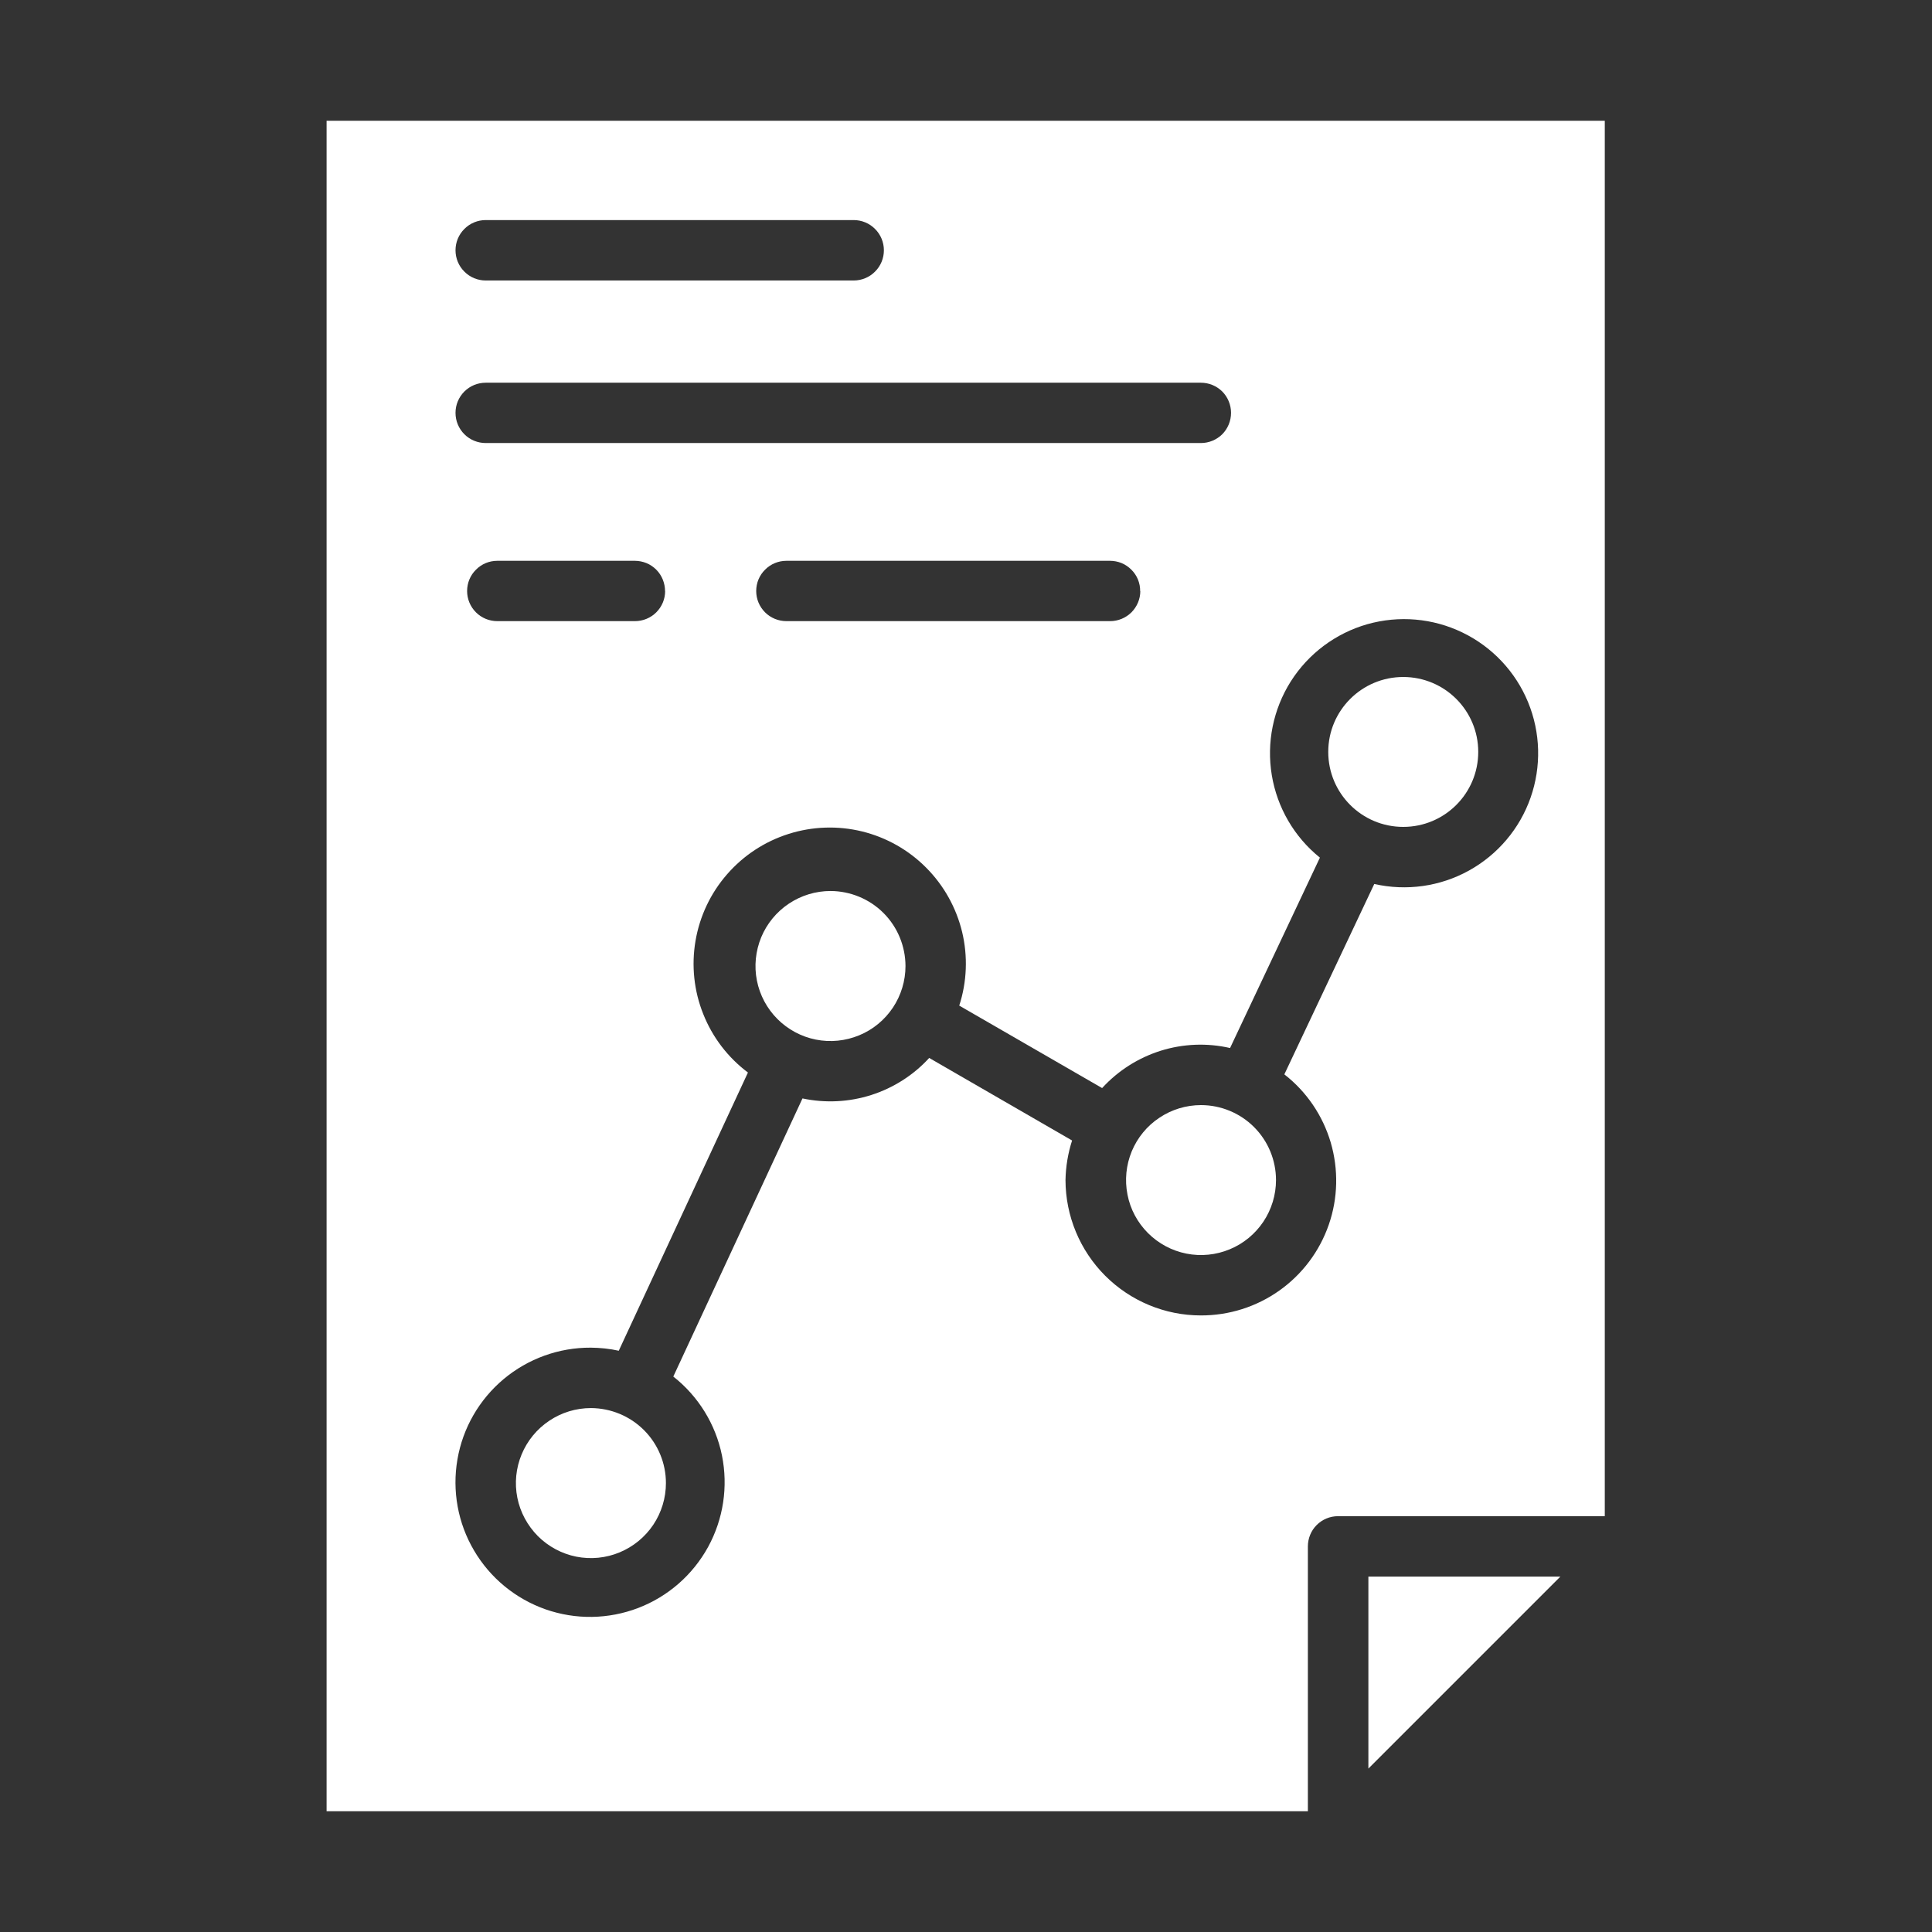 <svg width="22" height="22" viewBox="0 0 22 22" fill="none" xmlns="http://www.w3.org/2000/svg">
<rect x="0" y="0" width="22" height="22" fill="#333333" stroke="none"/>
<path d="M15.582 17.953V20.139L17.768 17.953H15.582ZM9.458 10.146C9.289 10.146 9.124 10.196 8.983 10.29C8.843 10.383 8.733 10.517 8.668 10.673C8.604 10.829 8.586 11.001 8.619 11.166C8.652 11.332 8.733 11.484 8.853 11.604C8.972 11.723 9.124 11.805 9.29 11.838C9.456 11.871 9.627 11.854 9.784 11.789C9.94 11.725 10.073 11.615 10.167 11.475C10.261 11.334 10.311 11.169 10.311 11C10.31 10.774 10.221 10.557 10.061 10.397C9.901 10.237 9.684 10.147 9.458 10.146ZM13.676 12.584C13.507 12.584 13.342 12.634 13.202 12.728C13.061 12.821 12.952 12.955 12.887 13.111C12.823 13.267 12.806 13.438 12.839 13.604C12.871 13.77 12.953 13.922 13.072 14.041C13.192 14.161 13.344 14.242 13.509 14.275C13.675 14.308 13.847 14.291 14.003 14.226C14.159 14.162 14.292 14.052 14.386 13.912C14.48 13.771 14.53 13.606 14.53 13.438C14.53 13.211 14.44 12.994 14.28 12.834C14.12 12.674 13.902 12.584 13.676 12.584ZM6.729 16.034C6.56 16.034 6.395 16.084 6.255 16.178C6.114 16.272 6.005 16.405 5.94 16.561C5.875 16.717 5.858 16.889 5.891 17.055C5.924 17.22 6.006 17.372 6.125 17.492C6.244 17.611 6.397 17.693 6.562 17.726C6.728 17.759 6.9 17.742 7.056 17.677C7.212 17.612 7.345 17.503 7.439 17.363C7.533 17.222 7.583 17.057 7.583 16.888C7.583 16.662 7.493 16.445 7.333 16.285C7.173 16.125 6.956 16.035 6.729 16.034Z" fill="white"/>
<path d="M14.893 17.609C14.893 17.518 14.929 17.43 14.993 17.366C15.058 17.301 15.145 17.265 15.236 17.265H18.274V1.375H3.719V20.625H14.893V17.609ZM5.531 2.506H9.721C9.812 2.506 9.9 2.542 9.964 2.607C10.029 2.671 10.065 2.759 10.065 2.85C10.065 2.941 10.029 3.029 9.964 3.093C9.9 3.158 9.812 3.194 9.721 3.194H5.531C5.44 3.194 5.352 3.158 5.288 3.093C5.223 3.029 5.187 2.941 5.187 2.85C5.187 2.759 5.223 2.671 5.288 2.607C5.352 2.542 5.44 2.506 5.531 2.506ZM5.531 4.358H13.674C13.766 4.358 13.853 4.394 13.918 4.458C13.982 4.523 14.018 4.61 14.018 4.701C14.018 4.793 13.982 4.88 13.918 4.945C13.853 5.009 13.766 5.045 13.674 5.045H5.531C5.44 5.045 5.352 5.009 5.288 4.945C5.223 4.88 5.187 4.793 5.187 4.701C5.187 4.61 5.223 4.523 5.288 4.458C5.352 4.394 5.44 4.358 5.531 4.358ZM12.985 6.73C12.985 6.821 12.948 6.908 12.884 6.973C12.819 7.037 12.732 7.073 12.641 7.073H8.955C8.864 7.073 8.776 7.037 8.712 6.973C8.647 6.908 8.611 6.821 8.611 6.73C8.611 6.638 8.647 6.551 8.712 6.487C8.776 6.422 8.864 6.386 8.955 6.386H12.64C12.685 6.386 12.73 6.395 12.772 6.412C12.813 6.429 12.851 6.455 12.883 6.487C12.915 6.519 12.941 6.557 12.958 6.599C12.975 6.641 12.984 6.686 12.983 6.731L12.985 6.73ZM7.574 6.73C7.574 6.821 7.538 6.908 7.473 6.973C7.409 7.037 7.321 7.073 7.23 7.073H5.663C5.571 7.073 5.484 7.037 5.42 6.973C5.355 6.908 5.319 6.821 5.319 6.73C5.319 6.638 5.355 6.551 5.42 6.487C5.484 6.422 5.571 6.386 5.663 6.386H7.229C7.274 6.386 7.319 6.395 7.361 6.412C7.403 6.429 7.441 6.455 7.473 6.487C7.505 6.519 7.53 6.557 7.547 6.599C7.564 6.641 7.573 6.686 7.573 6.731L7.574 6.73ZM13.674 14.979C13.266 14.979 12.874 14.816 12.585 14.527C12.296 14.238 12.134 13.846 12.133 13.438C12.136 13.284 12.161 13.133 12.208 12.987L10.581 12.047C10.402 12.243 10.174 12.388 9.921 12.469C9.667 12.55 9.398 12.563 9.138 12.508L7.667 15.675C7.952 15.899 8.149 16.218 8.221 16.573C8.293 16.929 8.237 17.298 8.063 17.616C7.888 17.934 7.607 18.18 7.268 18.31C6.929 18.44 6.556 18.446 6.213 18.326C5.871 18.206 5.582 17.969 5.398 17.656C5.214 17.344 5.147 16.976 5.209 16.618C5.27 16.261 5.457 15.937 5.735 15.704C6.013 15.471 6.365 15.344 6.728 15.346C6.835 15.347 6.941 15.358 7.046 15.381L8.517 12.213C8.289 12.042 8.113 11.812 8.008 11.547C7.902 11.283 7.872 10.994 7.92 10.713C7.968 10.432 8.092 10.17 8.279 9.956C8.466 9.741 8.708 9.582 8.98 9.496C9.251 9.41 9.541 9.4 9.818 9.468C10.094 9.536 10.347 9.679 10.547 9.881C10.748 10.083 10.889 10.336 10.956 10.613C11.022 10.89 11.011 11.18 10.923 11.451L12.55 12.39C12.731 12.192 12.961 12.046 13.217 11.965C13.473 11.885 13.745 11.874 14.007 11.934L15.03 9.766C14.738 9.531 14.543 9.196 14.482 8.826C14.421 8.456 14.498 8.077 14.698 7.76C14.899 7.443 15.209 7.211 15.57 7.108C15.931 7.006 16.316 7.039 16.654 7.203C16.991 7.366 17.257 7.648 17.4 7.995C17.543 8.342 17.553 8.729 17.429 9.083C17.305 9.437 17.055 9.732 16.726 9.914C16.398 10.095 16.015 10.149 15.649 10.066L14.625 12.234C14.878 12.431 15.062 12.702 15.153 13.009C15.243 13.316 15.236 13.644 15.131 13.946C15.026 14.249 14.829 14.511 14.568 14.696C14.307 14.881 13.995 14.98 13.674 14.979Z" fill="white"/>
<path d="M15.979 9.416C16.451 9.416 16.833 9.034 16.833 8.562C16.833 8.091 16.451 7.709 15.979 7.709C15.507 7.709 15.125 8.091 15.125 8.562C15.125 9.034 15.507 9.416 15.979 9.416Z" fill="white"/>
</svg>
